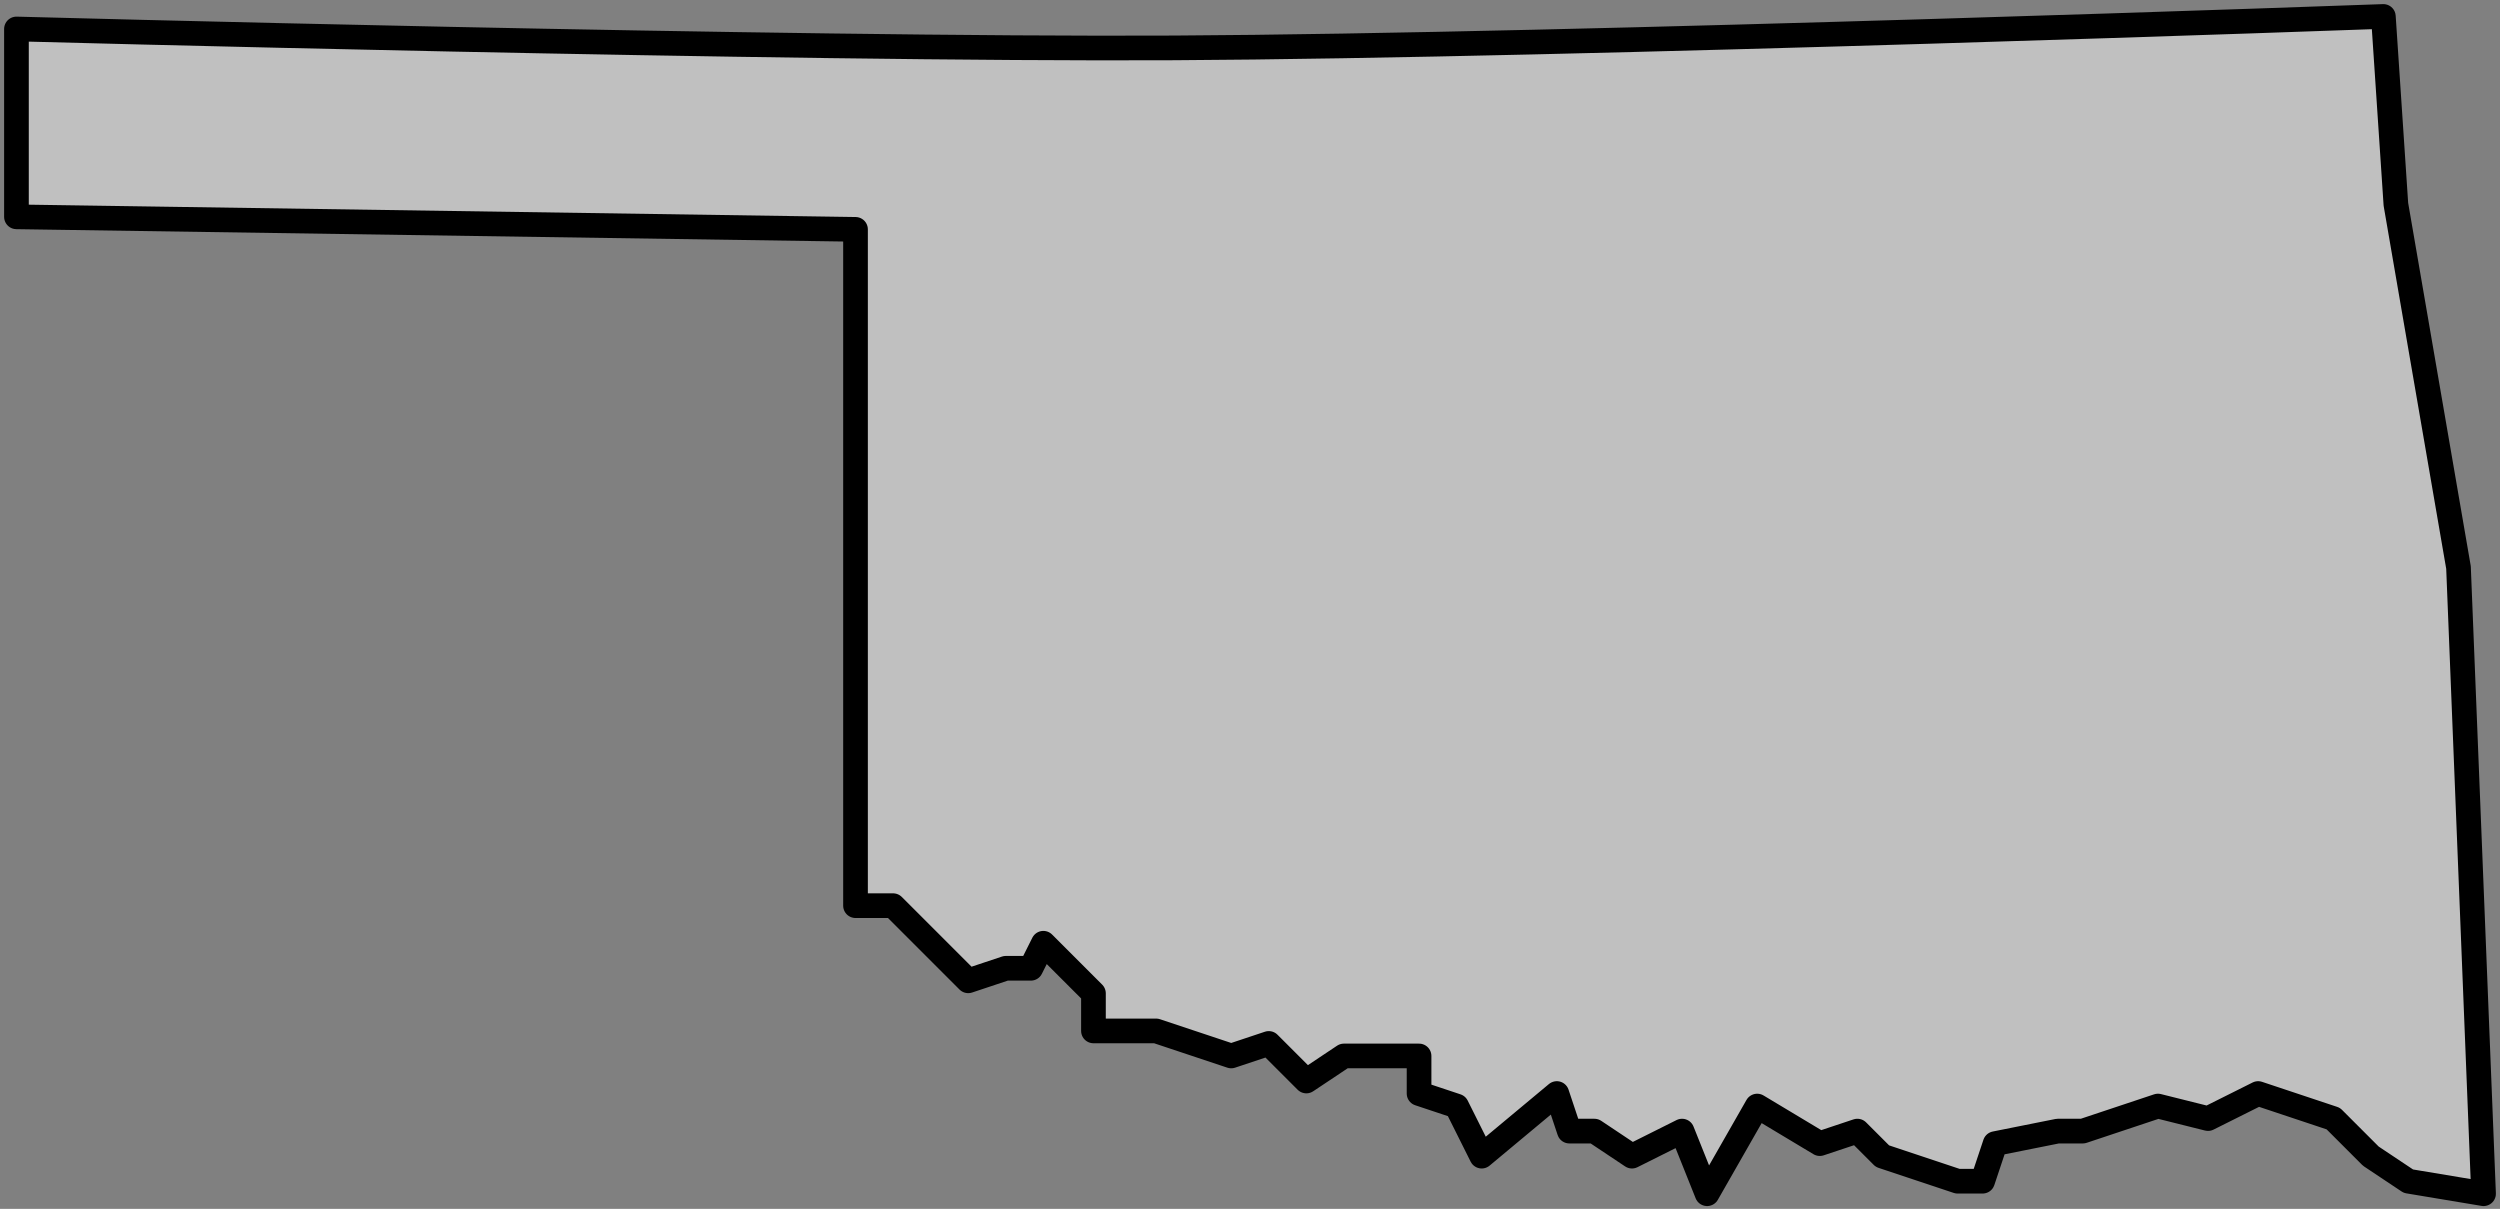 <svg width="304" height="147" viewBox="0 0 304 147" fill="none" xmlns="http://www.w3.org/2000/svg">
<rect x="0" y="0" width="304" height="147" fill="#808080" stroke="none"/>
<path fill-rule="evenodd" clip-rule="evenodd" d="M2 3.523C2 3.523 95.856 6.072 142.785 5.824C191.796 5.565 289.817 2 289.817 2L291.34 24.844L298.954 69.01L302 145.157L292.863 143.634L288.294 140.588L283.726 136.019L279.157 134.496L274.589 132.973L268.497 136.019L262.406 134.496L253.269 137.542H250.223L242.609 139.065L241.086 143.634H238.041L233.472 142.111L228.904 140.588L225.858 137.542L221.289 139.065L213.675 134.496L207.584 145.157L204.538 137.542L198.447 140.588L193.878 137.542H190.832L189.31 132.973L180.173 140.588L177.127 134.496L172.558 132.973V128.405H163.421L158.853 131.45L154.284 126.882L149.716 128.405L140.579 125.359H132.964V120.79L126.873 114.698L125.35 117.744H122.305L117.736 119.267L113.168 114.698L108.599 110.129H104.03V27.89L2 26.367V3.523Z" fill="white" fill-opacity="0.5" stroke="black" stroke-width="3" stroke-linecap="round" stroke-linejoin="round"/>
</svg>
